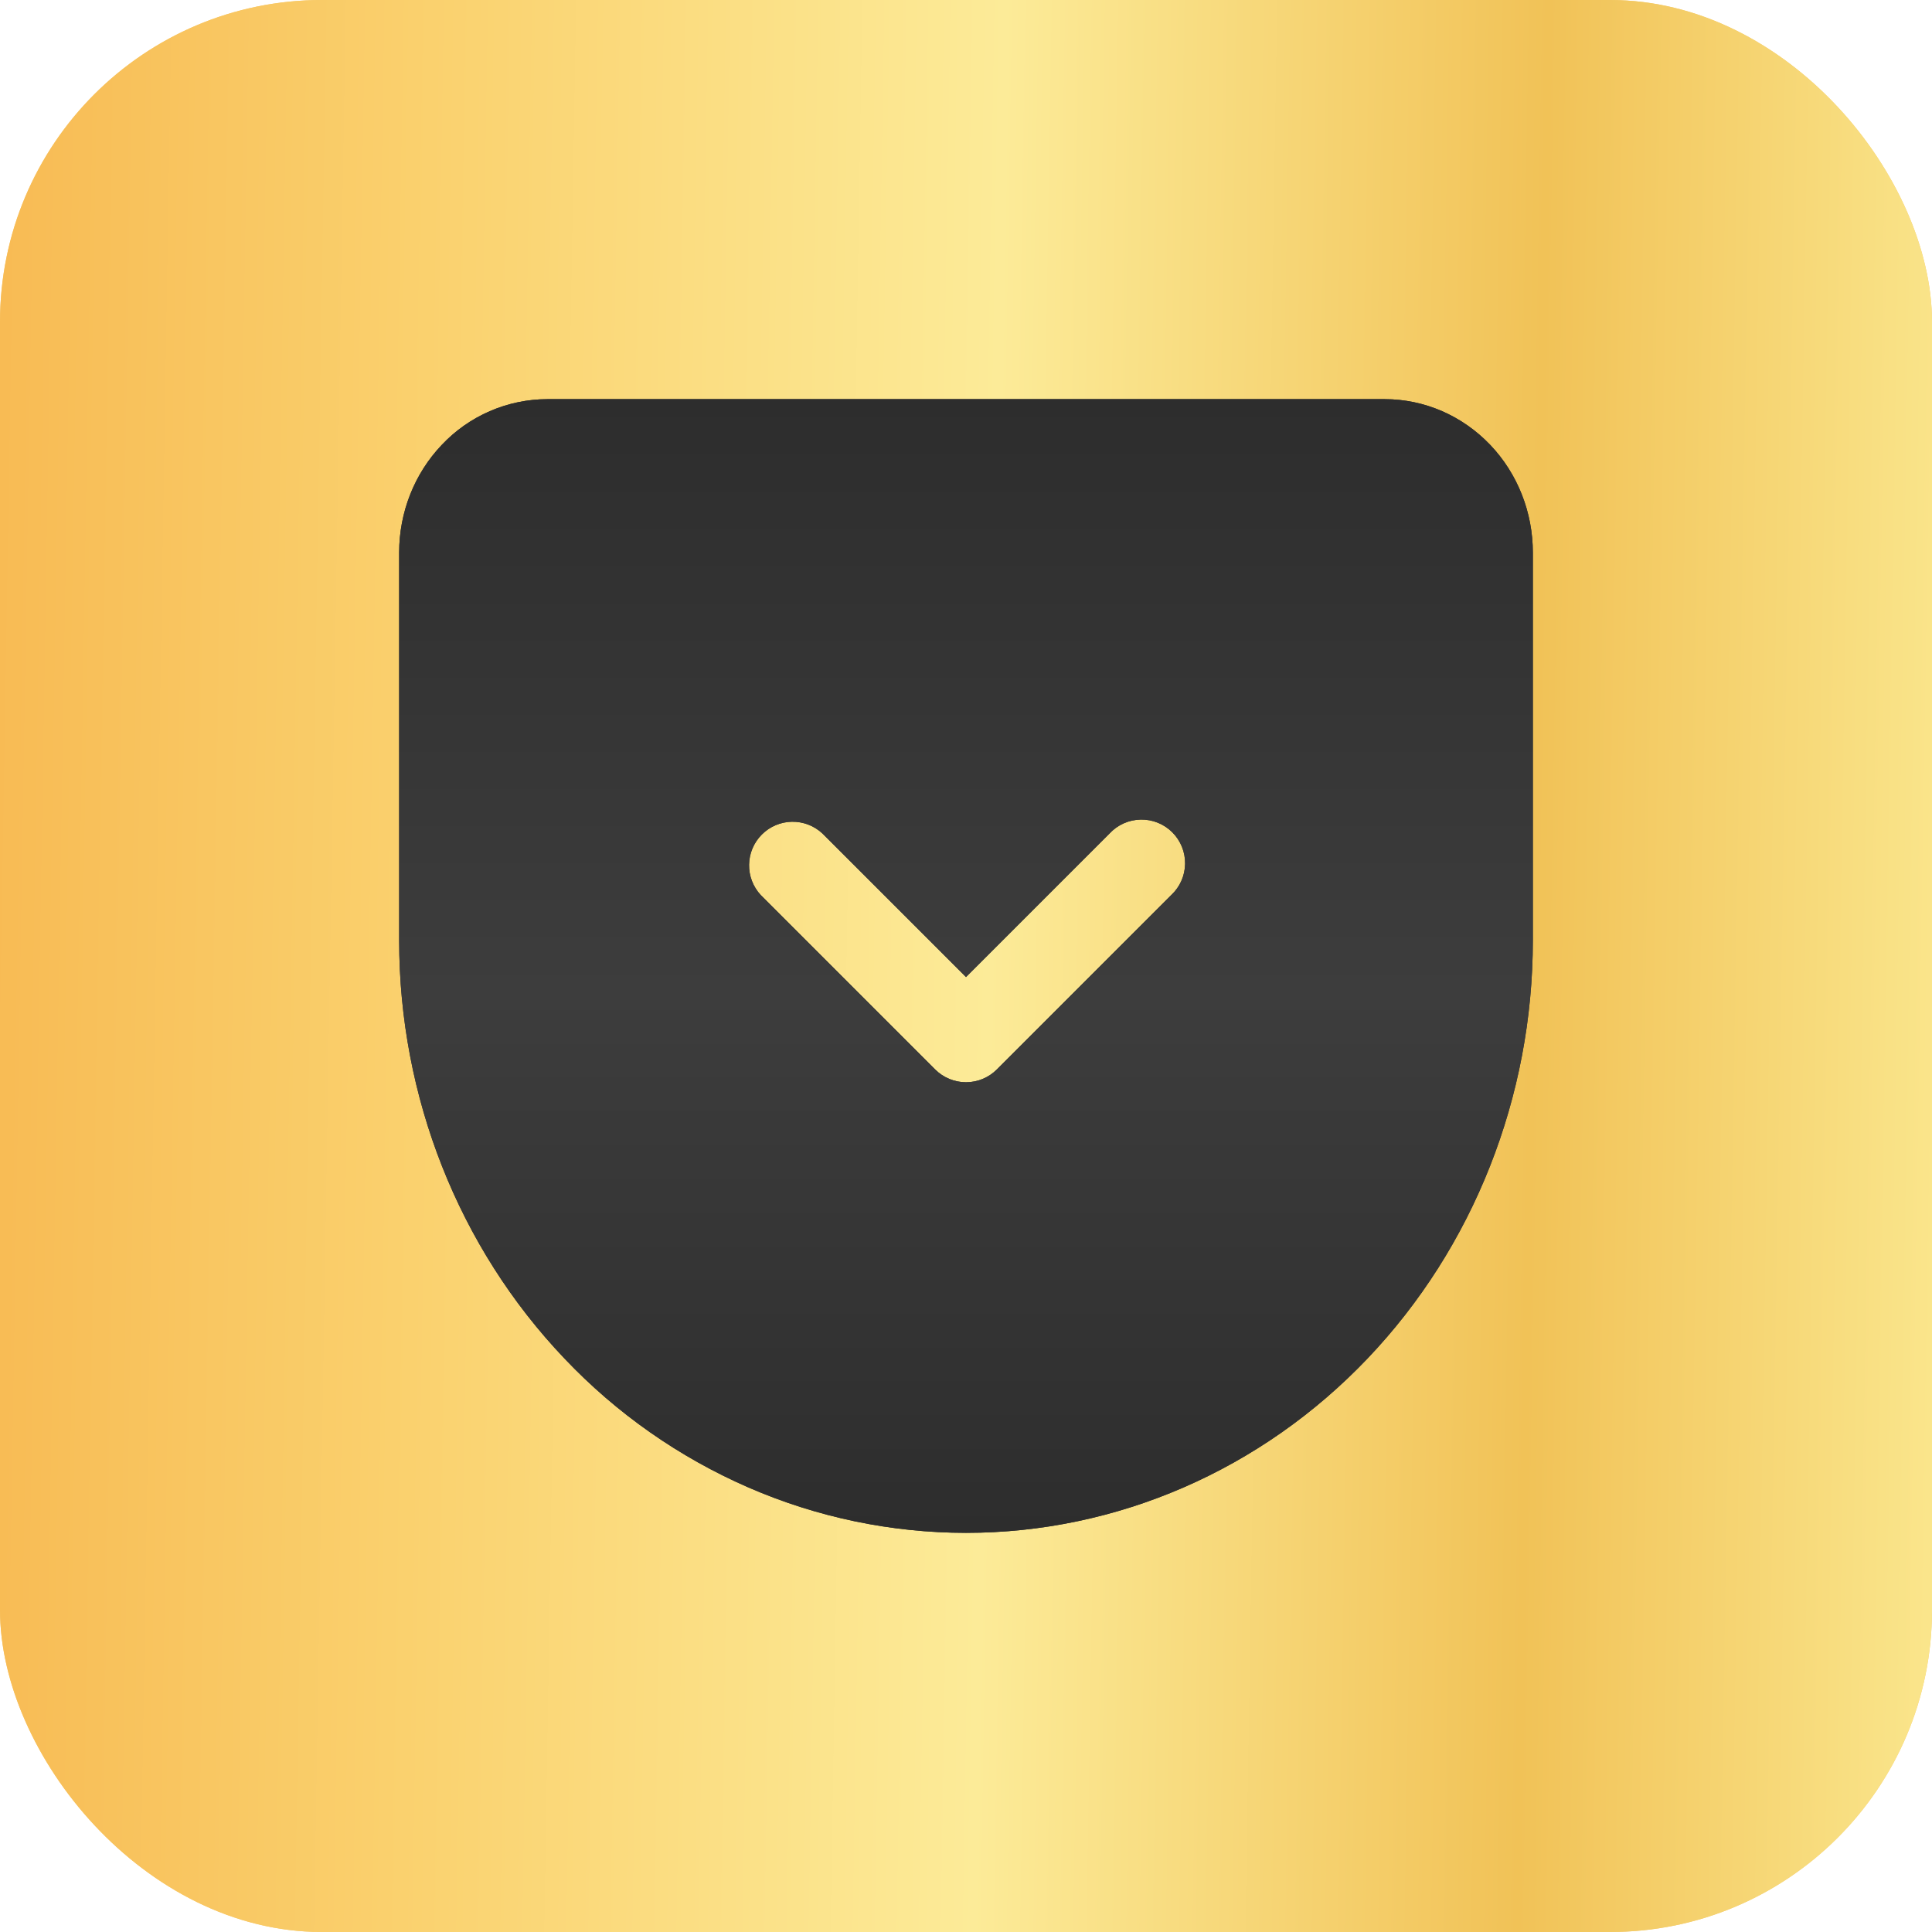 <?xml version="1.0" encoding="UTF-8"?> <svg xmlns="http://www.w3.org/2000/svg" width="72" height="72" viewBox="0 0 72 72" fill="none"><rect width="72" height="72" rx="12" fill="#F6C970"></rect><rect width="72" height="72" rx="12" fill="url(#paint0_linear_4293_25016)"></rect><path d="M16.465 16.578C16.971 16.041 17.58 15.614 18.257 15.321C18.934 15.028 19.663 14.876 20.4 14.875L51.6 14.875C53.091 14.875 54.503 15.497 55.535 16.578C56.562 17.655 57.125 19.1 57.125 20.593V35.038C57.125 40.871 54.917 46.478 50.965 50.627C47.009 54.779 41.627 57.125 36 57.125C33.209 57.123 30.449 56.547 27.89 55.433C25.306 54.307 22.974 52.673 21.035 50.627C17.085 46.48 14.875 40.871 14.875 35.038V20.593C14.875 19.1 15.438 17.655 16.465 16.578ZM30.648 31.06C30.34 30.773 29.933 30.617 29.512 30.624C29.091 30.631 28.689 30.802 28.392 31.1C28.094 31.398 27.923 31.799 27.916 32.22C27.908 32.641 28.065 33.049 28.352 33.357L34.852 39.857C35.156 40.161 35.569 40.332 36 40.332C36.431 40.332 36.844 40.161 37.148 39.857L43.648 33.357C43.808 33.208 43.936 33.029 44.025 32.829C44.114 32.63 44.161 32.415 44.165 32.197C44.169 31.978 44.129 31.762 44.047 31.559C43.965 31.357 43.844 31.173 43.69 31.019C43.535 30.864 43.352 30.743 43.149 30.661C42.947 30.579 42.73 30.539 42.512 30.543C42.294 30.547 42.078 30.595 41.879 30.683C41.68 30.772 41.5 30.9 41.352 31.06L36 36.412L30.648 31.06Z" fill="url(#paint1_linear_4293_25016)"></path><path d="M16.465 16.578C16.971 16.041 17.58 15.614 18.257 15.321C18.934 15.028 19.663 14.876 20.4 14.875L51.6 14.875C53.091 14.875 54.503 15.497 55.535 16.578C56.562 17.655 57.125 19.1 57.125 20.593V35.038C57.125 40.871 54.917 46.478 50.965 50.627C47.009 54.779 41.627 57.125 36 57.125C33.209 57.123 30.449 56.547 27.89 55.433C25.306 54.307 22.974 52.673 21.035 50.627C17.085 46.48 14.875 40.871 14.875 35.038V20.593C14.875 19.1 15.438 17.655 16.465 16.578ZM30.648 31.06C30.34 30.773 29.933 30.617 29.512 30.624C29.091 30.631 28.689 30.802 28.392 31.1C28.094 31.398 27.923 31.799 27.916 32.22C27.908 32.641 28.065 33.049 28.352 33.357L34.852 39.857C35.156 40.161 35.569 40.332 36 40.332C36.431 40.332 36.844 40.161 37.148 39.857L43.648 33.357C43.808 33.208 43.936 33.029 44.025 32.829C44.114 32.63 44.161 32.415 44.165 32.197C44.169 31.978 44.129 31.762 44.047 31.559C43.965 31.357 43.844 31.173 43.69 31.019C43.535 30.864 43.352 30.743 43.149 30.661C42.947 30.579 42.73 30.539 42.512 30.543C42.294 30.547 42.078 30.595 41.879 30.683C41.68 30.772 41.5 30.9 41.352 31.06L36 36.412L30.648 31.06Z" fill="url(#paint2_linear_4293_25016)"></path><defs><linearGradient id="paint0_linear_4293_25016" x1="72.99" y1="93.818" x2="-4.852" y2="92.535" gradientUnits="userSpaceOnUse"><stop stop-color="#FBE991"></stop><stop offset="0.216" stop-color="#F1C257"></stop><stop offset="0.476" stop-color="#FCEB98"></stop><stop offset="0.75" stop-color="#FAD16E"></stop><stop offset="1" stop-color="#F7B64E"></stop></linearGradient><linearGradient id="paint1_linear_4293_25016" x1="36" y1="14.875" x2="36" y2="57.125" gradientUnits="userSpaceOnUse"><stop stop-color="#2D2D2D"></stop><stop offset="1" stop-color="#363636"></stop></linearGradient><linearGradient id="paint2_linear_4293_25016" x1="36" y1="14.875" x2="36" y2="57.125" gradientUnits="userSpaceOnUse"><stop stop-color="#2D2D2D"></stop><stop offset="0.524" stop-color="#3D3D3D"></stop><stop offset="1" stop-color="#2D2D2D"></stop></linearGradient></defs></svg> 